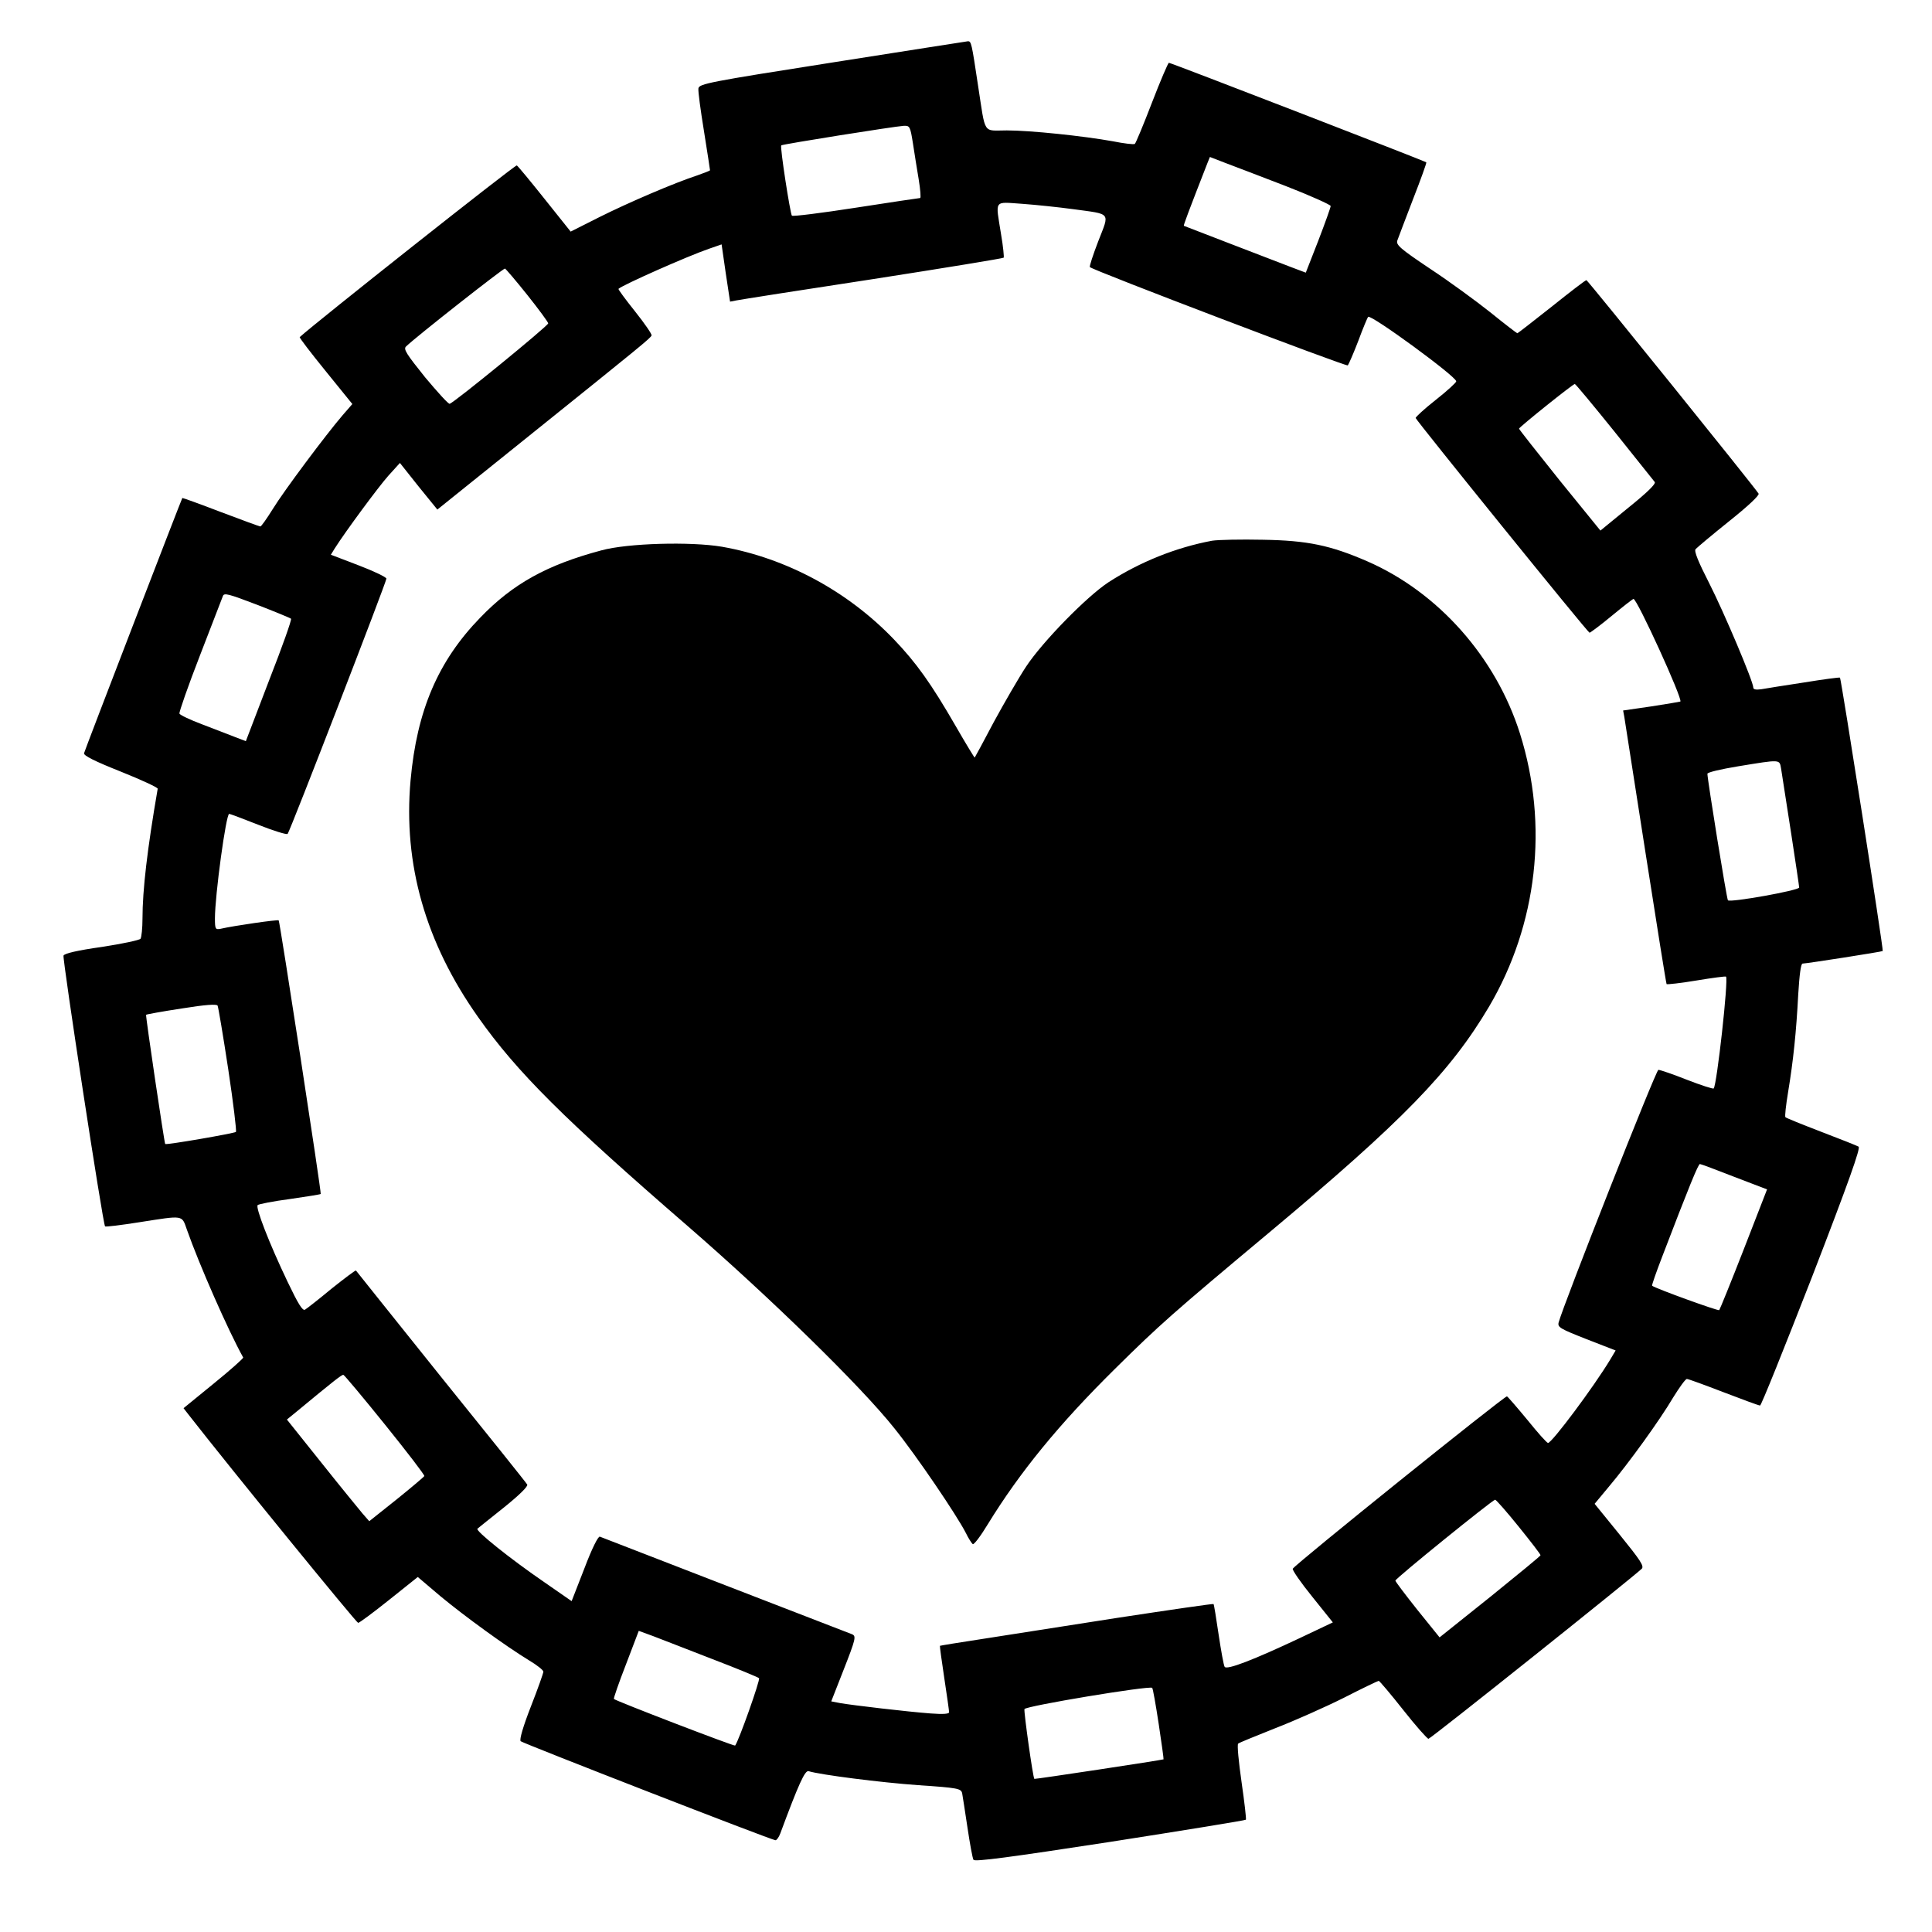 <?xml version="1.0" encoding="UTF-8" standalone="yes"?>
<svg version="1.0" xmlns="http://www.w3.org/2000/svg" width="800px" height="800px" viewBox="0 0 800 800" preserveAspectRatio="xMidYMid meet">
  <g transform="translate(0,800) scale(0.1,-0.1)" fill="#000000" stroke="none">
    <path d="M3445 7741 c-510 -80 -550 -88 -553 -107 -2 -11 9 -91 23 -177 14
-87 25 -160 25 -162 0 -2 -24 -11 -52 -21 -95 -31 -284 -112 -406 -173 l-119
-60 -107 134 c-59 74 -111 137 -116 140 -6 4 -836 -653 -899 -711 -2 -2 46
-65 107 -140 l111 -137 -40 -46 c-68 -79 -243 -313 -289 -388 -25 -40 -48 -73
-52 -73 -3 0 -77 27 -164 60 -86 33 -158 59 -159 58 -4 -6 -404 -1044 -407
-1057 -2 -10 44 -33 152 -76 85 -34 154 -66 153 -71 -43 -249 -63 -419 -63
-538 0 -39 -4 -76 -8 -83 -4 -6 -76 -21 -160 -34 -100 -14 -156 -27 -159 -36
-5 -13 163 -1112 172 -1121 2 -3 66 5 142 17 186 29 175 31 197 -31 51 -145
172 -420 233 -529 2 -3 -53 -52 -122 -108 l-125 -102 21 -27 c181 -232 695
-862 702 -862 5 0 63 43 128 95 l119 95 93 -79 c100 -83 272 -208 369 -267 32
-19 58 -40 58 -46 0 -6 -23 -71 -52 -145 -32 -82 -48 -137 -42 -143 10 -9
1040 -410 1055 -410 5 0 14 12 20 28 76 205 102 262 117 258 48 -15 299 -47
454 -58 165 -11 177 -14 182 -33 2 -11 12 -75 22 -142 10 -67 21 -128 25 -134
5 -9 148 10 565 74 307 48 560 89 563 92 2 3 -6 73 -18 156 -12 84 -19 155
-14 159 4 4 74 32 154 64 80 31 208 88 284 126 76 39 141 70 144 70 3 0 49
-54 101 -120 52 -66 100 -120 105 -120 9 0 843 666 883 704 11 11 -6 36 -91
141 l-104 128 59 71 c81 96 210 274 266 369 26 42 51 77 57 77 6 0 74 -25 152
-55 78 -30 146 -55 151 -55 5 0 101 240 215 532 153 396 202 535 193 540 -7 4
-77 32 -156 62 -78 30 -145 57 -147 60 -3 3 2 49 11 103 22 133 34 251 42 404
5 83 11 129 18 129 16 0 329 49 332 52 4 4 -172 1127 -177 1132 -2 2 -69 -7
-149 -20 -80 -12 -160 -25 -177 -28 -22 -3 -33 -1 -33 7 0 25 -121 311 -183
433 -44 86 -63 132 -56 140 5 6 67 58 138 115 79 63 127 108 123 115 -15 25
-707 883 -713 884 -4 0 -68 -49 -144 -110 -76 -60 -140 -110 -142 -110 -2 0
-53 39 -111 86 -59 47 -171 129 -250 181 -124 83 -142 99 -136 117 4 11 33 88
65 171 32 82 57 151 55 153 -6 5 -1057 412 -1066 412 -3 0 -35 -74 -70 -165
-35 -91 -67 -168 -71 -171 -5 -3 -46 2 -91 11 -122 22 -341 45 -439 45 -101 0
-87 -22 -119 185 -27 179 -28 185 -43 184 -6 -1 -259 -40 -562 -88z m335 -333
c6 -40 17 -108 24 -150 7 -43 10 -78 6 -78 -4 0 -124 -18 -266 -40 -142 -22
-261 -37 -265 -33 -7 9 -50 285 -44 291 5 5 471 79 507 81 25 1 27 -2 38 -71z
m1543 -178 c103 -40 187 -78 187 -83 0 -6 -23 -70 -51 -143 l-52 -133 -61 23
c-100 38 -441 170 -444 171 -2 2 19 58 99 263 l9 22 62 -24 c35 -13 147 -56
251 -96z m-880 -96 c161 -22 152 -11 105 -132 -22 -57 -38 -106 -35 -108 14
-14 1062 -413 1068 -407 4 5 24 51 44 103 19 52 38 96 40 98 11 12 365 -247
365 -267 0 -5 -38 -40 -85 -77 -47 -37 -84 -71 -83 -75 6 -15 713 -889 720
-889 3 0 45 31 92 70 46 38 87 70 90 70 15 0 205 -416 194 -425 -2 -1 -56 -10
-120 -20 l-117 -17 5 -27 c2 -14 42 -268 88 -564 46 -295 85 -539 87 -542 3
-2 58 4 124 15 66 11 120 18 122 16 11 -10 -38 -450 -51 -463 -2 -3 -52 13
-111 36 -58 23 -111 41 -118 41 -10 0 -394 -974 -413 -1046 -5 -20 6 -26 115
-69 l121 -47 -22 -37 c-68 -113 -242 -346 -258 -346 -5 0 -43 43 -85 95 -43
52 -81 96 -85 98 -9 3 -882 -699 -887 -714 -2 -6 34 -58 81 -116 l85 -106
-137 -65 c-191 -90 -302 -133 -311 -119 -4 6 -15 67 -25 134 -10 68 -19 124
-21 126 -2 2 -180 -24 -397 -57 -216 -34 -469 -73 -563 -88 -93 -14 -171 -27
-173 -28 -1 -1 7 -61 18 -133 11 -72 20 -136 20 -142 0 -7 -24 -9 -77 -5 -94
7 -324 34 -375 43 l-36 7 49 125 c53 135 55 145 37 153 -21 8 -1032 399 -1044
404 -7 3 -33 -49 -64 -131 l-53 -136 -111 77 c-143 98 -289 215 -279 223 5 4
54 44 111 89 62 50 100 87 95 94 -3 6 -164 207 -357 446 -192 240 -351 438
-352 440 -2 2 -47 -32 -101 -75 -53 -44 -103 -83 -110 -87 -10 -6 -28 23 -72
115 -77 161 -134 309 -124 318 4 4 64 16 133 25 69 10 126 19 128 21 4 2 -169
1127 -174 1133 -3 4 -185 -22 -241 -35 -21 -4 -23 -1 -23 43 0 96 46 433 59
433 3 0 57 -20 120 -45 63 -25 118 -42 122 -38 10 11 409 1043 409 1057 0 6
-52 31 -115 55 l-115 44 16 26 c45 71 181 255 222 301 l48 53 77 -97 78 -96
382 307 c463 372 501 403 505 414 2 5 -29 50 -68 99 -40 50 -71 92 -69 94 19
17 285 135 375 166 l52 18 17 -118 18 -119 26 5 c14 3 268 43 564 88 296 46
540 86 543 89 2 2 -2 46 -11 98 -23 145 -32 133 88 125 56 -4 151 -14 210 -22z
m-2259 -356 c47 -59 86 -112 86 -117 0 -10 -389 -328 -408 -333 -5 -2 -50 48
-102 110 -77 96 -90 116 -79 127 41 40 404 325 410 323 4 -2 46 -51 93 -110z
m4501 -565 c87 -109 162 -203 167 -209 5 -8 -32 -44 -109 -106 l-116 -95 -169
208 c-92 115 -168 211 -168 214 0 6 223 185 231 185 3 0 77 -89 164 -197z
m-5480 -775 c4 -3 -37 -118 -91 -256 l-96 -251 -47 18 c-25 10 -86 33 -135 52
-48 18 -90 38 -93 44 -2 6 36 115 85 241 49 126 91 236 95 246 5 14 23 9 141
-36 75 -29 138 -55 141 -58z m6170 -620 c14 -86 75 -483 75 -493 0 -12 -285
-63 -295 -53 -5 4 -85 501 -85 524 0 6 55 19 128 31 177 29 170 29 177 -9z
m-6430 -1245 c21 -139 35 -256 32 -260 -7 -6 -289 -55 -293 -50 -4 7 -82 532
-79 535 2 2 68 14 147 26 99 16 145 19 149 12 3 -6 23 -125 44 -263z m6236
-446 l136 -52 -96 -247 c-53 -136 -99 -249 -102 -253 -5 -4 -262 89 -278 101
-2 2 17 56 42 121 111 290 149 383 156 383 4 0 68 -24 142 -53z m-5586 -1027
c91 -113 164 -208 162 -212 -1 -3 -53 -47 -115 -97 l-113 -90 -28 32 c-15 18
-92 112 -170 210 l-143 179 38 31 c156 129 190 156 196 154 4 -1 82 -94 173
-207z m4694 -422 c50 -62 91 -115 90 -118 0 -3 -94 -80 -209 -173 l-209 -167
-92 114 c-50 63 -91 117 -91 121 0 9 403 335 413 335 4 0 48 -50 98 -112z
m-3339 -548 c102 -39 189 -75 193 -79 6 -6 -84 -260 -99 -279 -3 -4 -495 185
-502 193 -2 2 20 66 50 143 l53 139 60 -22 c33 -13 143 -55 245 -95z m1848
-269 c12 -79 21 -145 20 -146 -5 -3 -533 -83 -535 -81 -6 6 -44 278 -41 289 5
13 518 98 529 88 3 -3 15 -71 27 -150z"/>
    <path d="M5019 5761 c-150 -28 -299 -88 -429 -172 -90 -59 -273 -246 -341
-349 -31 -47 -91 -151 -134 -230 -42 -80 -78 -146 -79 -147 -1 -1 -37 58 -79
131 -101 175 -163 262 -256 359 -191 199 -445 336 -711 383 -129 22 -391 15
-500 -15 -225 -60 -366 -138 -501 -278 -175 -180 -263 -385 -289 -675 -31
-346 62 -672 280 -980 161 -228 355 -421 870 -867 340 -295 716 -662 854 -836
91 -113 257 -358 295 -432 11 -23 25 -44 29 -47 5 -3 33 34 62 82 132 215 294
414 527 644 184 182 236 228 638 564 554 463 751 666 911 936 200 340 247 752
128 1130 -100 317 -339 586 -633 714 -152 66 -247 86 -431 89 -91 2 -186 0
-211 -4z"/>
  </g>
</svg>